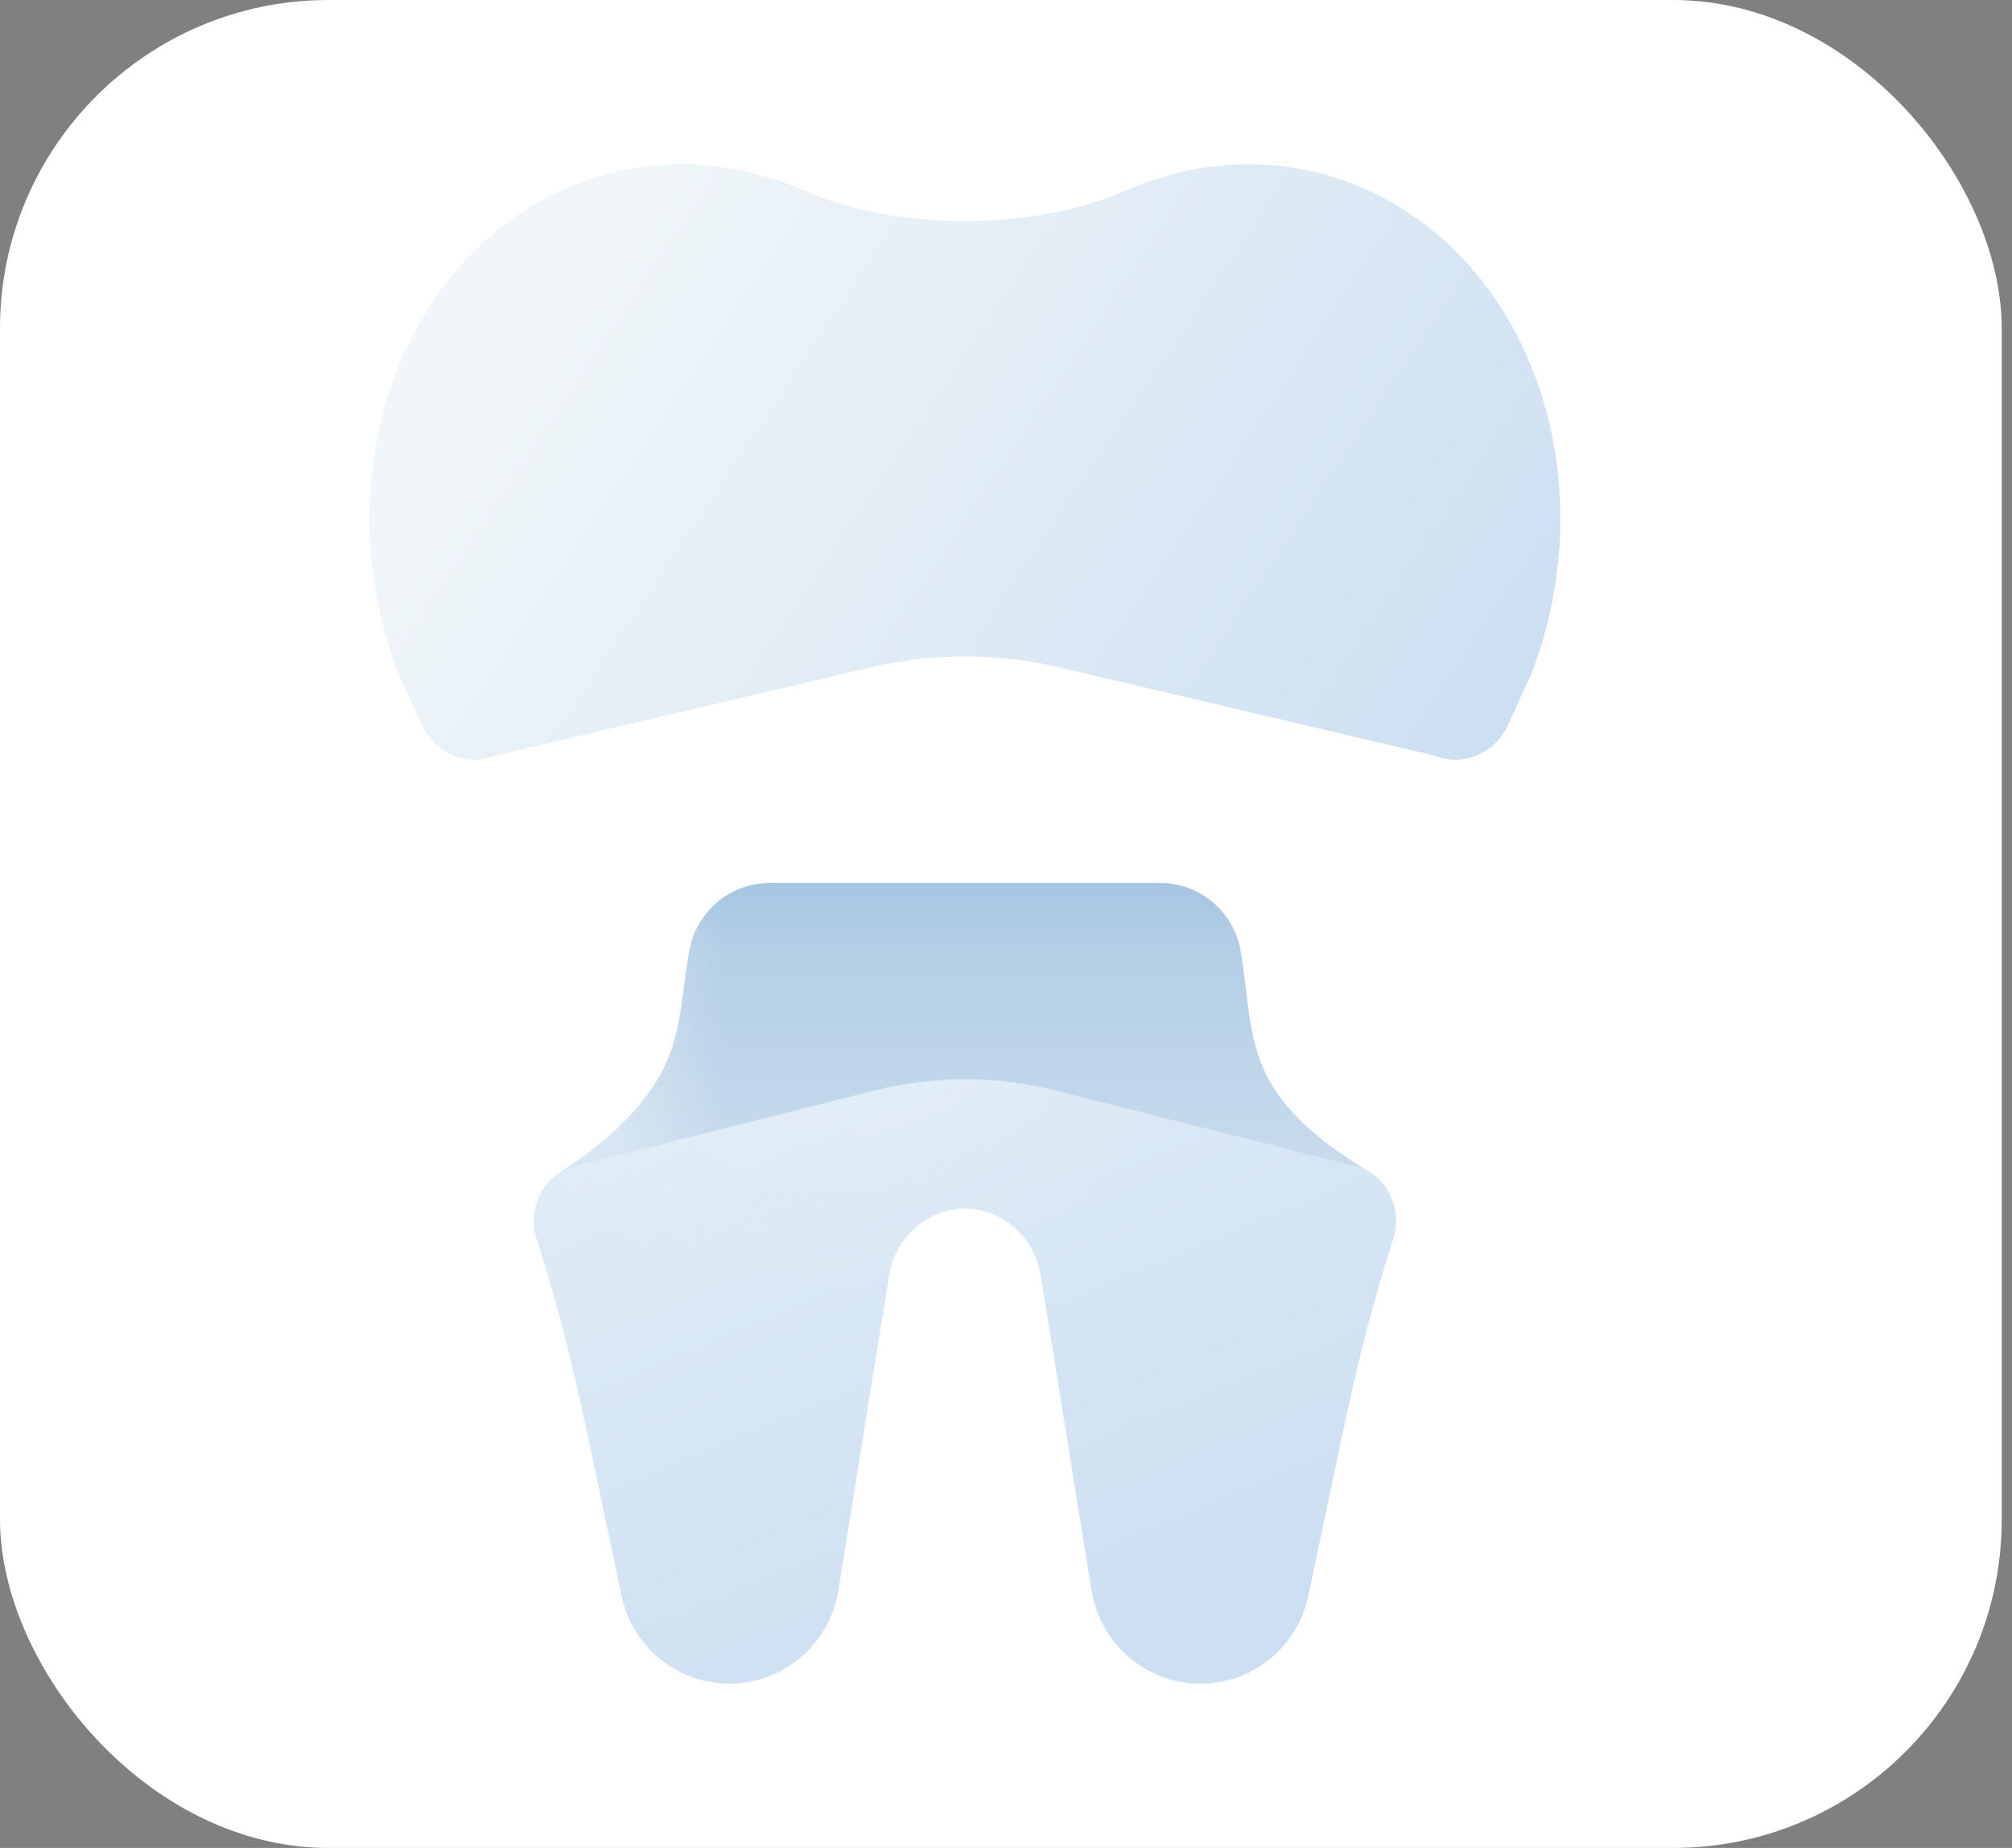 <svg width="98" height="90" viewBox="0 0 98 90" fill="none" xmlns="http://www.w3.org/2000/svg">
<rect x="0" y="0" width="98" height="90" fill="#808080" stroke="none"/>
<rect width="97.5" height="90" rx="16" fill="white"/>
<path d="M33.577 46.281C33.924 44.381 35.58 43 37.512 43H56.497C58.424 43 60.075 44.377 60.421 46.272C60.767 48.164 60.744 50.163 61.49 51.937C62.439 54.193 64.479 55.677 66.496 56.961L27.379 57.023C29.372 55.754 31.438 53.965 32.44 51.785C33.206 50.116 33.225 48.208 33.555 46.401L33.577 46.281Z" fill="url(#paint0_linear_219_443)"/>
<path d="M33.577 46.281C33.924 44.381 35.58 43 37.512 43H56.497C58.424 43 60.075 44.377 60.421 46.272C60.767 48.164 60.744 50.163 61.49 51.937C62.439 54.193 64.479 55.677 66.496 56.961L27.379 57.023C29.372 55.754 31.438 53.965 32.44 51.785C33.206 50.116 33.225 48.208 33.555 46.401L33.577 46.281Z" fill="url(#paint1_linear_219_443)" fill-opacity="0.4"/>
<path d="M33.577 46.281C33.924 44.381 35.58 43 37.512 43H56.497C58.424 43 60.075 44.377 60.421 46.272C60.767 48.164 60.744 50.163 61.49 51.937C62.439 54.193 64.479 55.677 66.496 56.961L27.379 57.023C29.372 55.754 31.438 53.965 32.44 51.785C33.206 50.116 33.225 48.208 33.555 46.401L33.577 46.281Z" fill="url(#paint2_linear_219_443)" fill-opacity="0.05"/>
<path d="M67.862 60.339C68.274 59.051 67.736 57.653 66.59 57.003C66.438 56.917 66.272 56.864 66.103 56.821L51.405 53.112C48.514 52.382 45.486 52.382 42.595 53.112L27.897 56.821C27.728 56.864 27.562 56.917 27.41 57.003C26.264 57.653 25.726 59.05 26.138 60.339C27.456 64.464 28.08 67.301 29.108 72.182L30.316 77.921C30.922 80.319 33.065 81.997 35.521 82L35.527 82L35.533 82C38.171 81.997 40.418 80.067 40.837 77.443L43.31 62.1C43.602 60.275 45.165 58.861 47 58.861C48.835 58.861 50.398 60.275 50.69 62.1L53.163 77.443C53.582 80.067 55.829 81.997 58.467 82L58.473 82L58.479 82C60.935 81.997 63.078 80.319 63.684 77.921L64.892 72.182C65.92 67.301 66.544 64.464 67.862 60.339Z" fill="url(#paint3_linear_219_443)"/>
<path d="M67.862 60.339C68.274 59.051 67.736 57.653 66.59 57.003C66.438 56.917 66.272 56.864 66.103 56.821L51.405 53.112C48.514 52.382 45.486 52.382 42.595 53.112L27.897 56.821C27.728 56.864 27.562 56.917 27.41 57.003C26.264 57.653 25.726 59.05 26.138 60.339C27.456 64.464 28.08 67.301 29.108 72.182L30.316 77.921C30.922 80.319 33.065 81.997 35.521 82L35.527 82L35.533 82C38.171 81.997 40.418 80.067 40.837 77.443L43.31 62.1C43.602 60.275 45.165 58.861 47 58.861C48.835 58.861 50.398 60.275 50.69 62.1L53.163 77.443C53.582 80.067 55.829 81.997 58.467 82L58.473 82L58.479 82C60.935 81.997 63.078 80.319 63.684 77.921L64.892 72.182C65.92 67.301 66.544 64.464 67.862 60.339Z" fill="url(#paint4_radial_219_443)" fill-opacity="0.2"/>
<path d="M39.16 9.278C43.714 11.267 50.286 11.267 54.84 9.278C56.751 8.444 58.78 8 60.821 8H60.823C62.732 8 64.651 8.388 66.496 9.206C74.556 12.779 78.17 23.223 74.659 32.642L74.662 32.643C74.264 33.526 73.854 34.413 73.453 35.303C72.865 36.612 71.433 37.289 70.112 36.882C69.966 36.837 69.821 36.788 69.672 36.753L51.577 32.499C48.567 31.791 45.433 31.791 42.423 32.499L24.328 36.753C24.179 36.788 24.034 36.837 23.887 36.882C22.567 37.289 21.135 36.612 20.546 35.303C20.146 34.413 19.736 33.526 19.338 32.643L19.341 32.642C15.83 23.223 19.444 12.779 27.504 9.206C31.322 7.513 35.461 7.663 39.16 9.278Z" fill="url(#paint5_linear_219_443)"/>
<defs>
<linearGradient id="paint0_linear_219_443" x1="47" y1="41.72" x2="47" y2="56.6" gradientUnits="userSpaceOnUse">
<stop stop-color="#AAC8E3"/>
<stop offset="1" stop-color="#C8DBED"/>
</linearGradient>
<linearGradient id="paint1_linear_219_443" x1="30.262" y1="47.778" x2="35.238" y2="47.778" gradientUnits="userSpaceOnUse">
<stop stop-color="#F1F7FA"/>
<stop offset="1" stop-color="#F0F7FA" stop-opacity="0"/>
</linearGradient>
<linearGradient id="paint2_linear_219_443" x1="47" y1="41.72" x2="47" y2="46.04" gradientUnits="userSpaceOnUse">
<stop stop-color="#065099"/>
<stop offset="1" stop-color="#065099" stop-opacity="0"/>
</linearGradient>
<linearGradient id="paint3_linear_219_443" x1="30.064" y1="40.349" x2="47.32" y2="81.867" gradientUnits="userSpaceOnUse">
<stop stop-color="#E8F2F8"/>
<stop offset="1" stop-color="#CDDFF2"/>
</linearGradient>
<radialGradient id="paint4_radial_219_443" cx="0" cy="0" r="1" gradientUnits="userSpaceOnUse" gradientTransform="translate(41.965 47.754) rotate(71.222) scale(15.642 19.366)">
<stop stop-color="white"/>
<stop offset="1" stop-color="#EDF5F8" stop-opacity="0"/>
</radialGradient>
<linearGradient id="paint5_linear_219_443" x1="27.968" y1="12.657" x2="69.463" y2="40.469" gradientUnits="userSpaceOnUse">
<stop stop-color="#F0F6F9"/>
<stop offset="1" stop-color="#CDDFF2"/>
</linearGradient>
</defs>
</svg>
